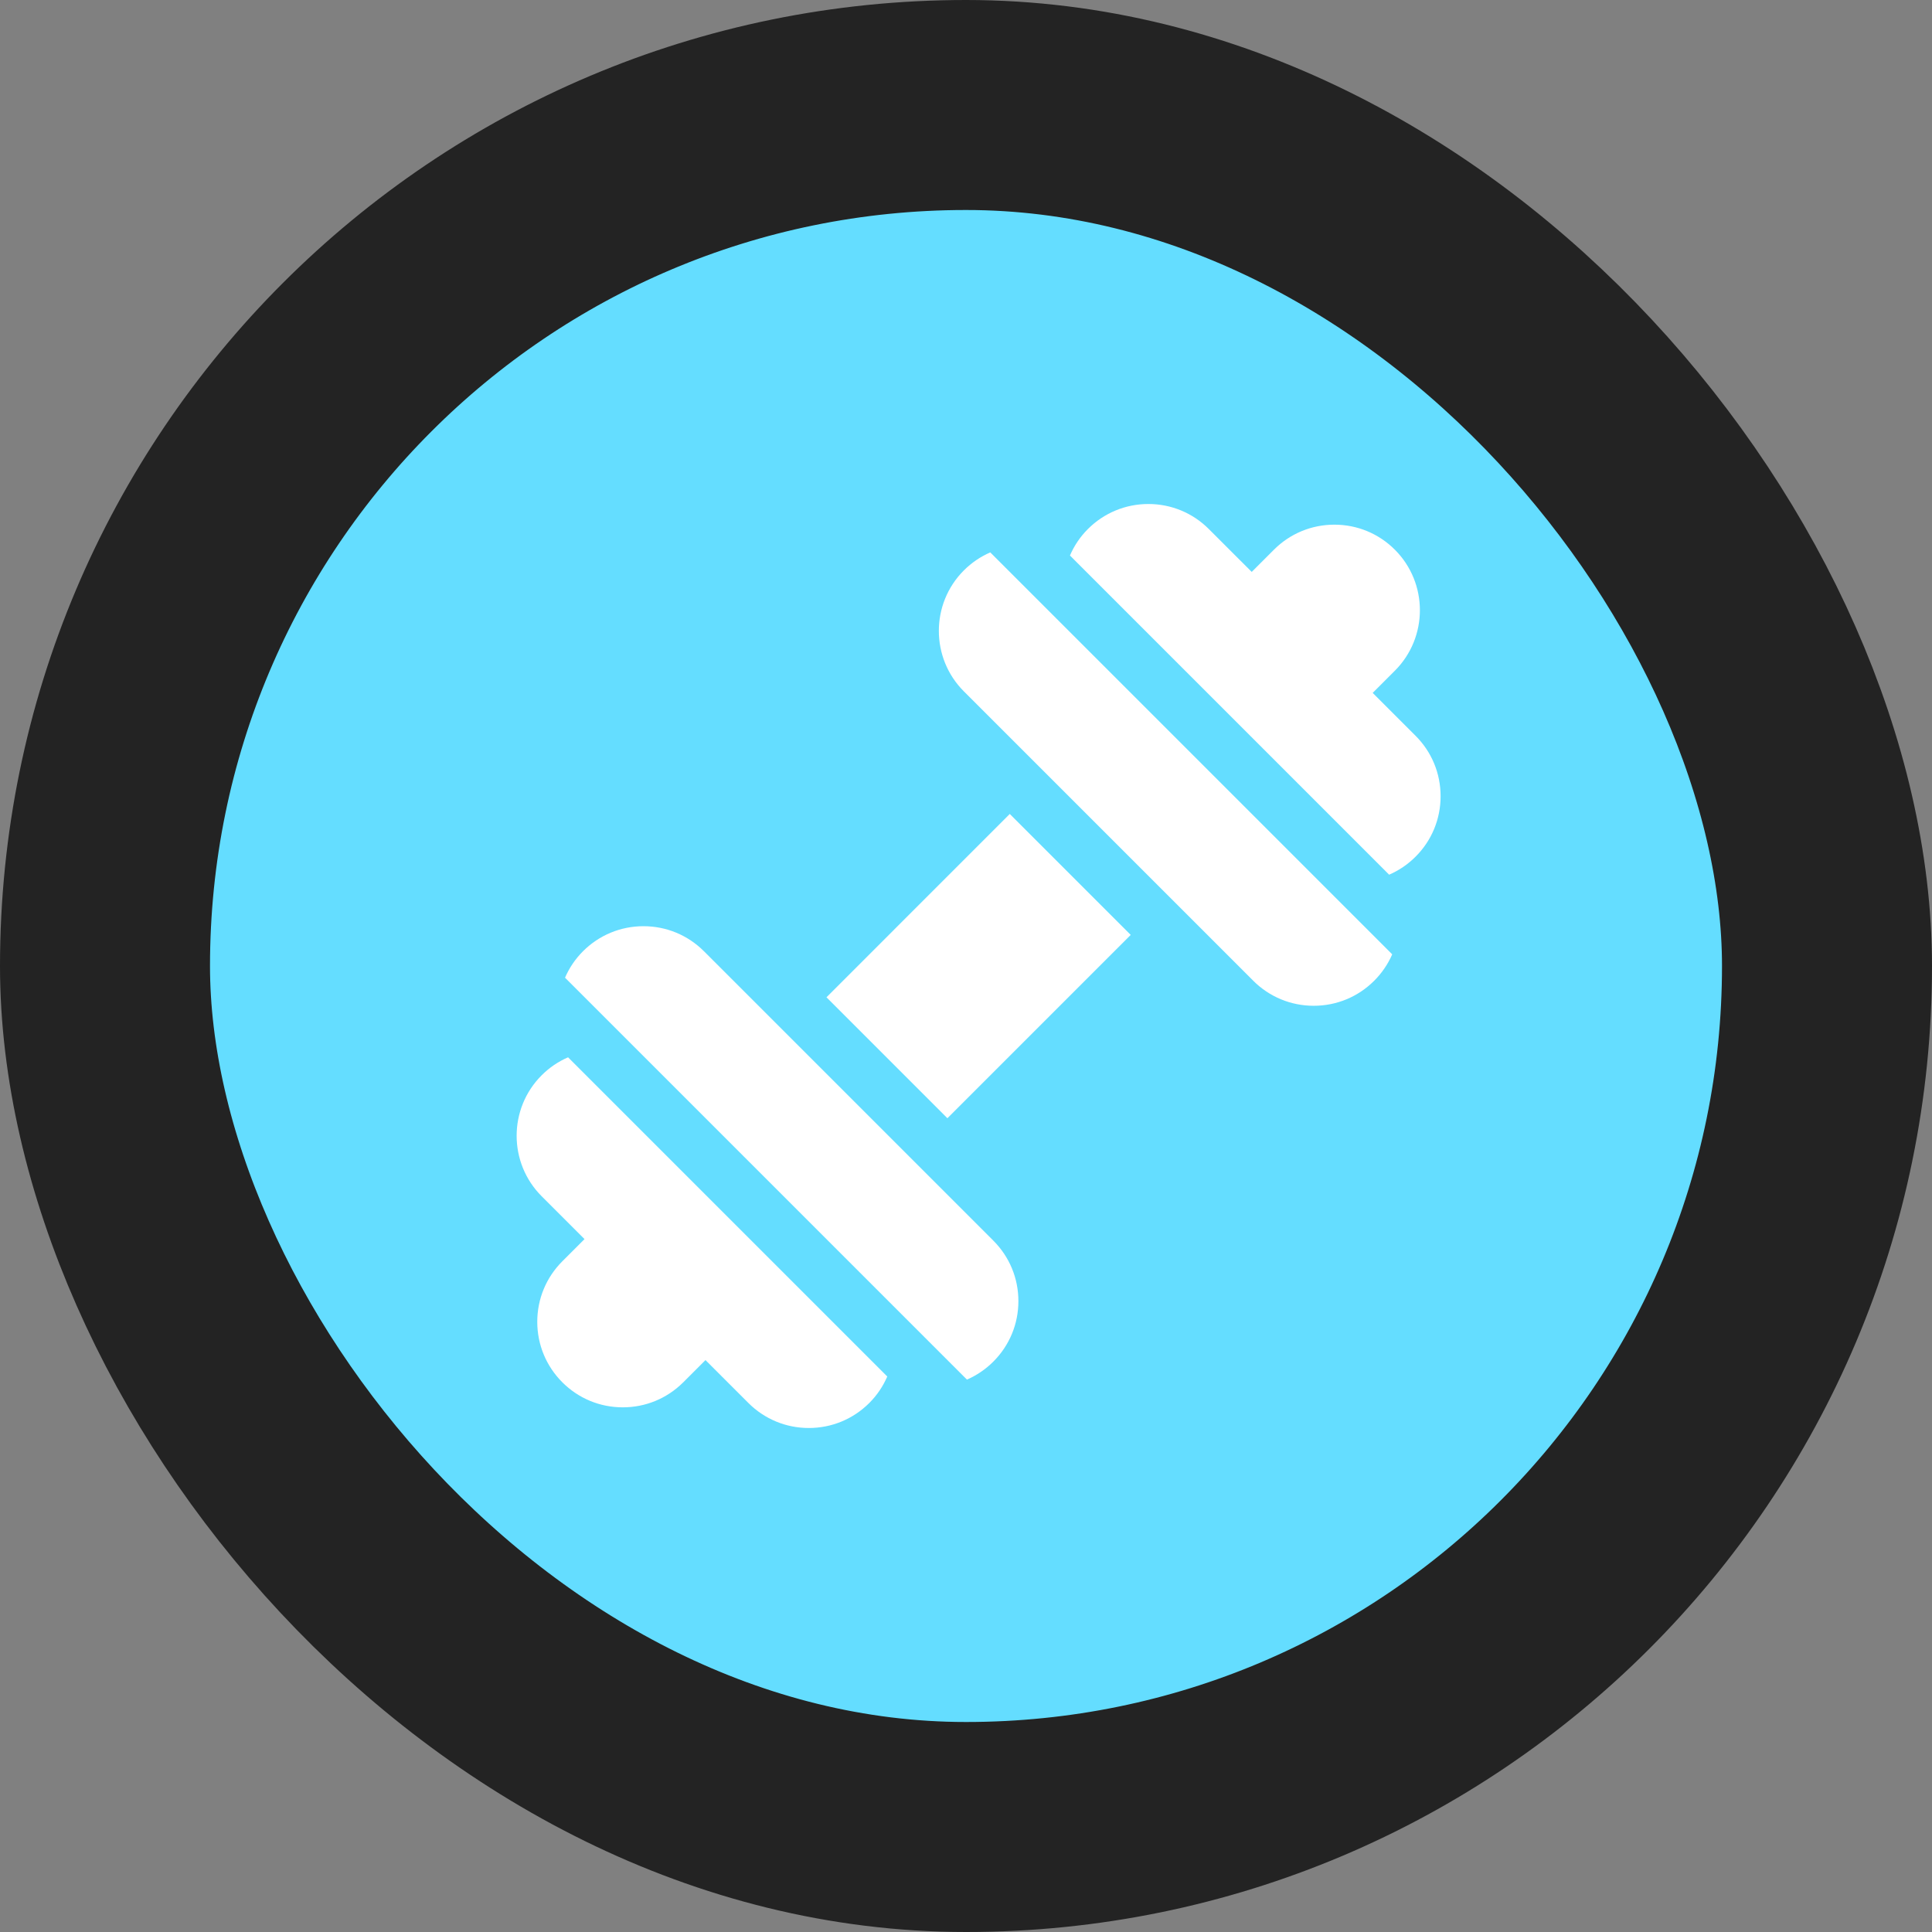 <svg width="92" height="92" viewBox="0 0 92 92" fill="none" xmlns="http://www.w3.org/2000/svg">
<rect x="0" y="0" width="92" height="92" fill="#808080" stroke="none"/>
<rect x="5" y="5" width="82" height="82" rx="41" fill="#64DDFF"/>
<rect x="5" y="5" width="82" height="82" rx="41" stroke="#232323" stroke-width="10"/>
<path d="M45.115 53.249L39.356 47.49L48.085 38.76L53.844 44.52L45.115 53.249Z" fill="white"/>
<path d="M25.793 51.204C24.205 52.792 24.205 55.376 25.793 56.964L27.834 59.005L26.777 60.062C26.008 60.832 25.584 61.855 25.584 62.943C25.584 64.031 26.008 65.053 26.777 65.823C27.546 66.592 28.569 67.016 29.657 67.016C30.737 67.016 31.752 66.599 32.519 65.841C32.525 65.835 32.532 65.829 32.538 65.823L33.594 64.766L35.636 66.807C36.405 67.576 37.428 68 38.516 68C39.604 68 40.627 67.576 41.397 66.807C41.77 66.434 42.053 66.005 42.251 65.548L27.051 50.348C26.587 50.549 26.161 50.836 25.793 51.204Z" fill="white"/>
<path d="M67.407 35.036L65.366 32.995L66.408 31.952C66.413 31.947 66.418 31.942 66.423 31.938C68.011 30.35 68.011 27.766 66.423 26.177C65.654 25.408 64.631 24.984 63.543 24.984C62.455 24.984 61.432 25.408 60.663 26.177C60.656 26.184 60.65 26.19 60.643 26.197L59.606 27.234L57.564 25.193C56.795 24.424 55.772 24 54.684 24C53.596 24 52.573 24.424 51.804 25.193C51.431 25.566 51.147 25.995 50.95 26.453L66.149 41.652C66.612 41.451 67.039 41.164 67.407 40.796C68.177 40.027 68.6 39.004 68.6 37.916C68.6 36.828 68.177 35.805 67.407 35.036Z" fill="white"/>
<path d="M43.292 55.068L37.532 49.308L33.522 45.298C32.752 44.529 31.73 44.105 30.642 44.105C29.554 44.105 28.531 44.529 27.761 45.298C27.388 45.672 27.103 46.1 26.906 46.557L46.044 65.695C46.508 65.494 46.934 65.206 47.302 64.838C48.071 64.069 48.495 63.046 48.495 61.958C48.495 60.87 48.071 59.847 47.302 59.078L43.292 55.068Z" fill="white"/>
<path d="M45.898 27.162C44.31 28.75 44.31 31.334 45.898 32.922L49.908 36.931L55.668 42.692L55.669 42.692L59.678 46.701L59.678 46.702L59.678 46.702C60.448 47.471 61.471 47.894 62.558 47.894H62.559C63.646 47.894 64.669 47.471 65.438 46.702C65.806 46.334 66.094 45.908 66.296 45.445L47.156 26.305C46.692 26.506 46.266 26.794 45.898 27.162Z" fill="white"/>
</svg>
